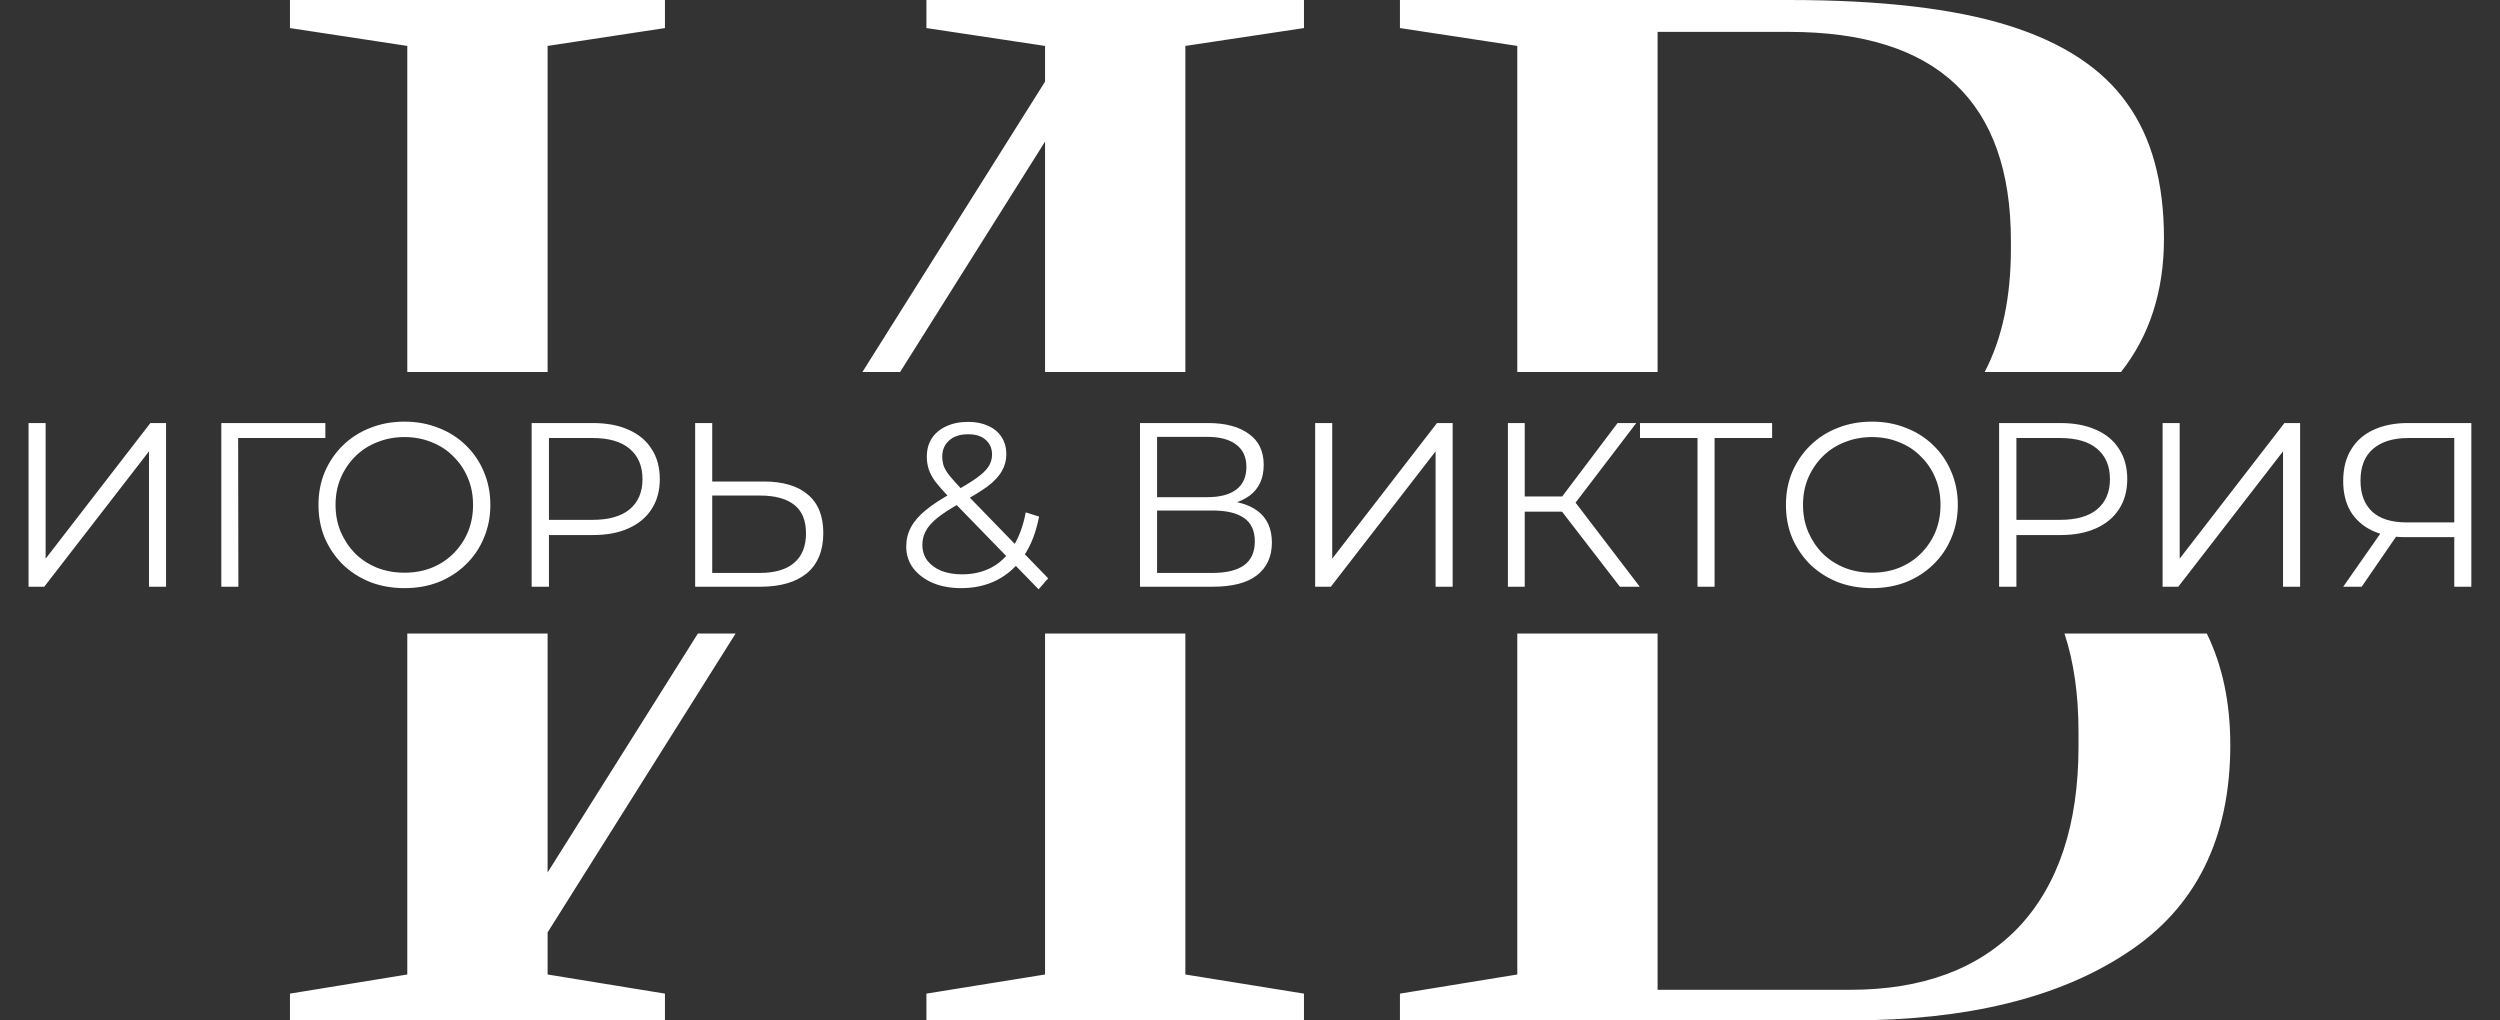 <?xml version="1.0" encoding="UTF-8"?> <svg xmlns="http://www.w3.org/2000/svg" width="1176" height="480" viewBox="0 0 1176 480" fill="none"><rect x="0" y="0" width="1176" height="480" fill="#333333" stroke="none"/><path fill-rule="evenodd" clip-rule="evenodd" d="M136.391 467.4V480H312.791V467.4L257.591 458.4V438.6L346.033 298H328.294L257.591 410.4V298H191.591V458.4L136.391 467.4ZM191.591 175H257.591V21.6L312.791 13.2V0H136.391V13.2L191.591 21.6V175ZM405.665 175H423.404L491.591 66.6V175H557.591V21.6L613.391 13.2V0H435.791V13.2L491.591 21.6V38.4L405.665 175ZM557.591 298H491.591V458.4L435.791 467.4V480H613.391V467.4L557.591 458.4V298ZM713.731 298H779.731V465.6H870.331C904.331 465.6 930.731 455.8 949.531 436.2C968.331 416.2 977.731 387.8 977.731 351V344.4C977.731 326.777 975.528 311.31 971.121 298H1038.07C1045.45 313.089 1049.13 330.556 1049.13 350.4C1049.13 394.4 1032.93 427 1000.53 448.2C968.531 469.4 925.131 480 870.331 480H658.531V467.4L713.731 458.4V298ZM997.714 175C1011.19 157.918 1017.93 136.984 1017.93 112.2C1017.93 85.8 1012.13 64.6 1000.53 48.6C988.931 32.2 970.331 20 944.731 12C919.131 4 884.731 0 841.531 0H658.531V13.2L713.731 21.6V175H779.731V15H841.531C911.131 15 945.931 47.8 945.931 113.4V117C945.931 139.972 941.814 159.305 933.579 175H997.714Z" fill="white"></path><path d="M13.436 276V199H21.466V262.8L70.746 199H78.116V276H70.086V212.31L20.806 276H13.436ZM104.1 276V199H153.05V206.04H109.93L112.02 203.95L112.13 276H104.1ZM190.292 276.66C184.499 276.66 179.109 275.707 174.122 273.8C169.209 271.82 164.919 269.07 161.252 265.55C157.659 261.957 154.835 257.813 152.782 253.12C150.802 248.353 149.812 243.147 149.812 237.5C149.812 231.853 150.802 226.683 152.782 221.99C154.835 217.223 157.659 213.08 161.252 209.56C164.919 205.967 169.209 203.217 174.122 201.31C179.035 199.33 184.425 198.34 190.292 198.34C196.085 198.34 201.439 199.33 206.352 201.31C211.265 203.217 215.519 205.93 219.112 209.45C222.779 212.97 225.602 217.113 227.582 221.88C229.635 226.647 230.662 231.853 230.662 237.5C230.662 243.147 229.635 248.353 227.582 253.12C225.602 257.887 222.779 262.03 219.112 265.55C215.519 269.07 211.265 271.82 206.352 273.8C201.439 275.707 196.085 276.66 190.292 276.66ZM190.292 269.4C194.912 269.4 199.165 268.63 203.052 267.09C207.012 265.477 210.422 263.24 213.282 260.38C216.215 257.447 218.489 254.073 220.102 250.26C221.715 246.373 222.522 242.12 222.522 237.5C222.522 232.88 221.715 228.663 220.102 224.85C218.489 220.963 216.215 217.59 213.282 214.73C210.422 211.797 207.012 209.56 203.052 208.02C199.165 206.407 194.912 205.6 190.292 205.6C185.672 205.6 181.382 206.407 177.422 208.02C173.462 209.56 170.015 211.797 167.082 214.73C164.222 217.59 161.949 220.963 160.262 224.85C158.649 228.663 157.842 232.88 157.842 237.5C157.842 242.047 158.649 246.263 160.262 250.15C161.949 254.037 164.222 257.447 167.082 260.38C170.015 263.24 173.462 265.477 177.422 267.09C181.382 268.63 185.672 269.4 190.292 269.4ZM250.086 276V199H278.906C285.433 199 291.043 200.063 295.736 202.19C300.43 204.243 304.023 207.25 306.516 211.21C309.083 215.097 310.366 219.827 310.366 225.4C310.366 230.827 309.083 235.52 306.516 239.48C304.023 243.367 300.43 246.373 295.736 248.5C291.043 250.627 285.433 251.69 278.906 251.69H254.596L258.226 247.84V276H250.086ZM258.226 248.5L254.596 244.54H278.686C286.386 244.54 292.216 242.89 296.176 239.59C300.21 236.217 302.226 231.487 302.226 225.4C302.226 219.24 300.21 214.473 296.176 211.1C292.216 207.727 286.386 206.04 278.686 206.04H254.596L258.226 202.19V248.5ZM359.231 226.5C368.324 226.5 375.254 228.553 380.021 232.66C384.861 236.693 387.281 242.707 387.281 250.7C387.281 258.987 384.714 265.293 379.581 269.62C374.447 273.873 367.114 276 357.581 276H327.001V199H335.031V226.5H359.231ZM357.361 269.51C364.474 269.51 369.864 267.933 373.531 264.78C377.271 261.627 379.141 257.007 379.141 250.92C379.141 244.833 377.307 240.36 373.641 237.5C369.974 234.567 364.547 233.1 357.361 233.1H335.031V269.51H357.361ZM452.145 276.66C447.159 276.66 442.722 275.853 438.835 274.24C434.949 272.553 431.869 270.243 429.595 267.31C427.395 264.377 426.295 260.967 426.295 257.08C426.295 253.78 427.029 250.773 428.495 248.06C429.962 245.273 432.309 242.56 435.535 239.92C438.835 237.207 443.199 234.383 448.625 231.45C453.245 228.883 456.839 226.683 459.405 224.85C462.045 222.943 463.915 221.147 465.015 219.46C466.115 217.7 466.665 215.83 466.665 213.85C466.665 210.99 465.675 208.68 463.695 206.92C461.789 205.16 459.039 204.28 455.445 204.28C451.559 204.28 448.552 205.27 446.425 207.25C444.299 209.157 443.235 211.65 443.235 214.73C443.235 216.27 443.455 217.737 443.895 219.13C444.409 220.523 445.325 222.063 446.645 223.75C448.039 225.437 449.945 227.563 452.365 230.13L493.065 272.04L488.555 277.21L446.095 233.54C443.529 230.827 441.475 228.48 439.935 226.5C438.469 224.447 437.442 222.503 436.855 220.67C436.269 218.837 435.975 216.893 435.975 214.84C435.975 211.54 436.745 208.68 438.285 206.26C439.899 203.767 442.172 201.86 445.105 200.54C448.039 199.147 451.485 198.45 455.445 198.45C459.039 198.45 462.155 199.073 464.795 200.32C467.509 201.493 469.599 203.217 471.065 205.49C472.605 207.763 473.375 210.513 473.375 213.74C473.375 216.527 472.679 219.13 471.285 221.55C469.965 223.97 467.765 226.353 464.685 228.7C461.605 230.973 457.425 233.54 452.145 236.4C447.525 238.967 443.859 241.313 441.145 243.44C438.505 245.567 436.635 247.657 435.535 249.71C434.435 251.69 433.885 253.89 433.885 256.31C433.885 259.097 434.655 261.553 436.195 263.68C437.809 265.733 440.009 267.347 442.795 268.52C445.655 269.62 448.919 270.17 452.585 270.17C457.719 270.17 462.302 269.107 466.335 266.98C470.369 264.853 473.742 261.627 476.455 257.3C479.242 252.973 481.259 247.547 482.505 241.02L488.775 243C487.382 250.333 484.999 256.493 481.625 261.48C478.252 266.467 474.072 270.243 469.085 272.81C464.099 275.377 458.452 276.66 452.145 276.66ZM536.258 276V199H568.268C576.408 199 582.788 200.687 587.408 204.06C592.102 207.36 594.448 212.237 594.448 218.69C594.448 225.07 592.212 229.91 587.738 233.21C583.265 236.437 577.398 238.05 570.138 238.05L572.008 235.3C580.588 235.3 587.115 236.987 591.588 240.36C596.062 243.733 598.298 248.683 598.298 255.21C598.298 261.81 595.952 266.943 591.258 270.61C586.638 274.203 579.672 276 570.358 276H536.258ZM544.288 269.51H570.358C576.885 269.51 581.835 268.3 585.208 265.88C588.582 263.46 590.268 259.72 590.268 254.66C590.268 249.673 588.582 246.007 585.208 243.66C581.835 241.313 576.885 240.14 570.358 240.14H544.288V269.51ZM544.288 233.87H567.828C573.768 233.87 578.315 232.697 581.468 230.35C584.695 227.93 586.308 224.373 586.308 219.68C586.308 214.987 584.695 211.467 581.468 209.12C578.315 206.7 573.768 205.49 567.828 205.49H544.288V233.87ZM618.651 276V199H626.681V262.8L675.961 199H683.331V276H675.301V212.31L626.021 276H618.651ZM762.005 276L732.415 237.61L739.015 233.65L771.355 276H762.005ZM709.315 276V199H717.235V276H709.315ZM714.815 240.69V233.54H738.905V240.69H714.815ZM739.675 238.38L732.195 237.06L760.905 199H769.705L739.675 238.38ZM798.511 276V203.84L800.711 206.04H771.451V199H833.601V206.04H804.451L806.541 203.84V276H798.511ZM880.585 276.66C874.792 276.66 869.402 275.707 864.415 273.8C859.502 271.82 855.212 269.07 851.545 265.55C847.952 261.957 845.128 257.813 843.075 253.12C841.095 248.353 840.105 243.147 840.105 237.5C840.105 231.853 841.095 226.683 843.075 221.99C845.128 217.223 847.952 213.08 851.545 209.56C855.212 205.967 859.502 203.217 864.415 201.31C869.328 199.33 874.718 198.34 880.585 198.34C886.378 198.34 891.732 199.33 896.645 201.31C901.558 203.217 905.812 205.93 909.405 209.45C913.072 212.97 915.895 217.113 917.875 221.88C919.928 226.647 920.955 231.853 920.955 237.5C920.955 243.147 919.928 248.353 917.875 253.12C915.895 257.887 913.072 262.03 909.405 265.55C905.812 269.07 901.558 271.82 896.645 273.8C891.732 275.707 886.378 276.66 880.585 276.66ZM880.585 269.4C885.205 269.4 889.458 268.63 893.345 267.09C897.305 265.477 900.715 263.24 903.575 260.38C906.508 257.447 908.782 254.073 910.395 250.26C912.008 246.373 912.815 242.12 912.815 237.5C912.815 232.88 912.008 228.663 910.395 224.85C908.782 220.963 906.508 217.59 903.575 214.73C900.715 211.797 897.305 209.56 893.345 208.02C889.458 206.407 885.205 205.6 880.585 205.6C875.965 205.6 871.675 206.407 867.715 208.02C863.755 209.56 860.308 211.797 857.375 214.73C854.515 217.59 852.242 220.963 850.555 224.85C848.942 228.663 848.135 232.88 848.135 237.5C848.135 242.047 848.942 246.263 850.555 250.15C852.242 254.037 854.515 257.447 857.375 260.38C860.308 263.24 863.755 265.477 867.715 267.09C871.675 268.63 875.965 269.4 880.585 269.4ZM940.379 276V199H969.199C975.726 199 981.336 200.063 986.029 202.19C990.723 204.243 994.316 207.25 996.809 211.21C999.376 215.097 1000.66 219.827 1000.66 225.4C1000.66 230.827 999.376 235.52 996.809 239.48C994.316 243.367 990.723 246.373 986.029 248.5C981.336 250.627 975.726 251.69 969.199 251.69H944.889L948.519 247.84V276H940.379ZM948.519 248.5L944.889 244.54H968.979C976.679 244.54 982.509 242.89 986.469 239.59C990.503 236.217 992.519 231.487 992.519 225.4C992.519 219.24 990.503 214.473 986.469 211.1C982.509 207.727 976.679 206.04 968.979 206.04H944.889L948.519 202.19V248.5ZM1017.29 276V199H1025.32V262.8L1074.6 199H1081.97V276H1073.94V212.31L1024.66 276H1017.29ZM1154.49 276V250.48L1156.69 252.68H1131.5C1125.34 252.68 1120.06 251.617 1115.66 249.49C1111.33 247.363 1107.99 244.357 1105.65 240.47C1103.37 236.51 1102.24 231.78 1102.24 226.28C1102.24 220.413 1103.48 215.463 1105.98 211.43C1108.47 207.323 1111.99 204.243 1116.54 202.19C1121.16 200.063 1126.51 199 1132.6 199H1162.52V276H1154.49ZM1102.24 276L1121.16 248.94H1129.52L1110.93 276H1102.24ZM1154.49 248.17V203.73L1156.69 206.04H1132.93C1125.74 206.04 1120.17 207.763 1116.21 211.21C1112.32 214.583 1110.38 219.533 1110.38 226.06C1110.38 232.367 1112.21 237.243 1115.88 240.69C1119.54 244.063 1124.97 245.75 1132.16 245.75H1156.69L1154.49 248.17Z" fill="white"></path></svg> 